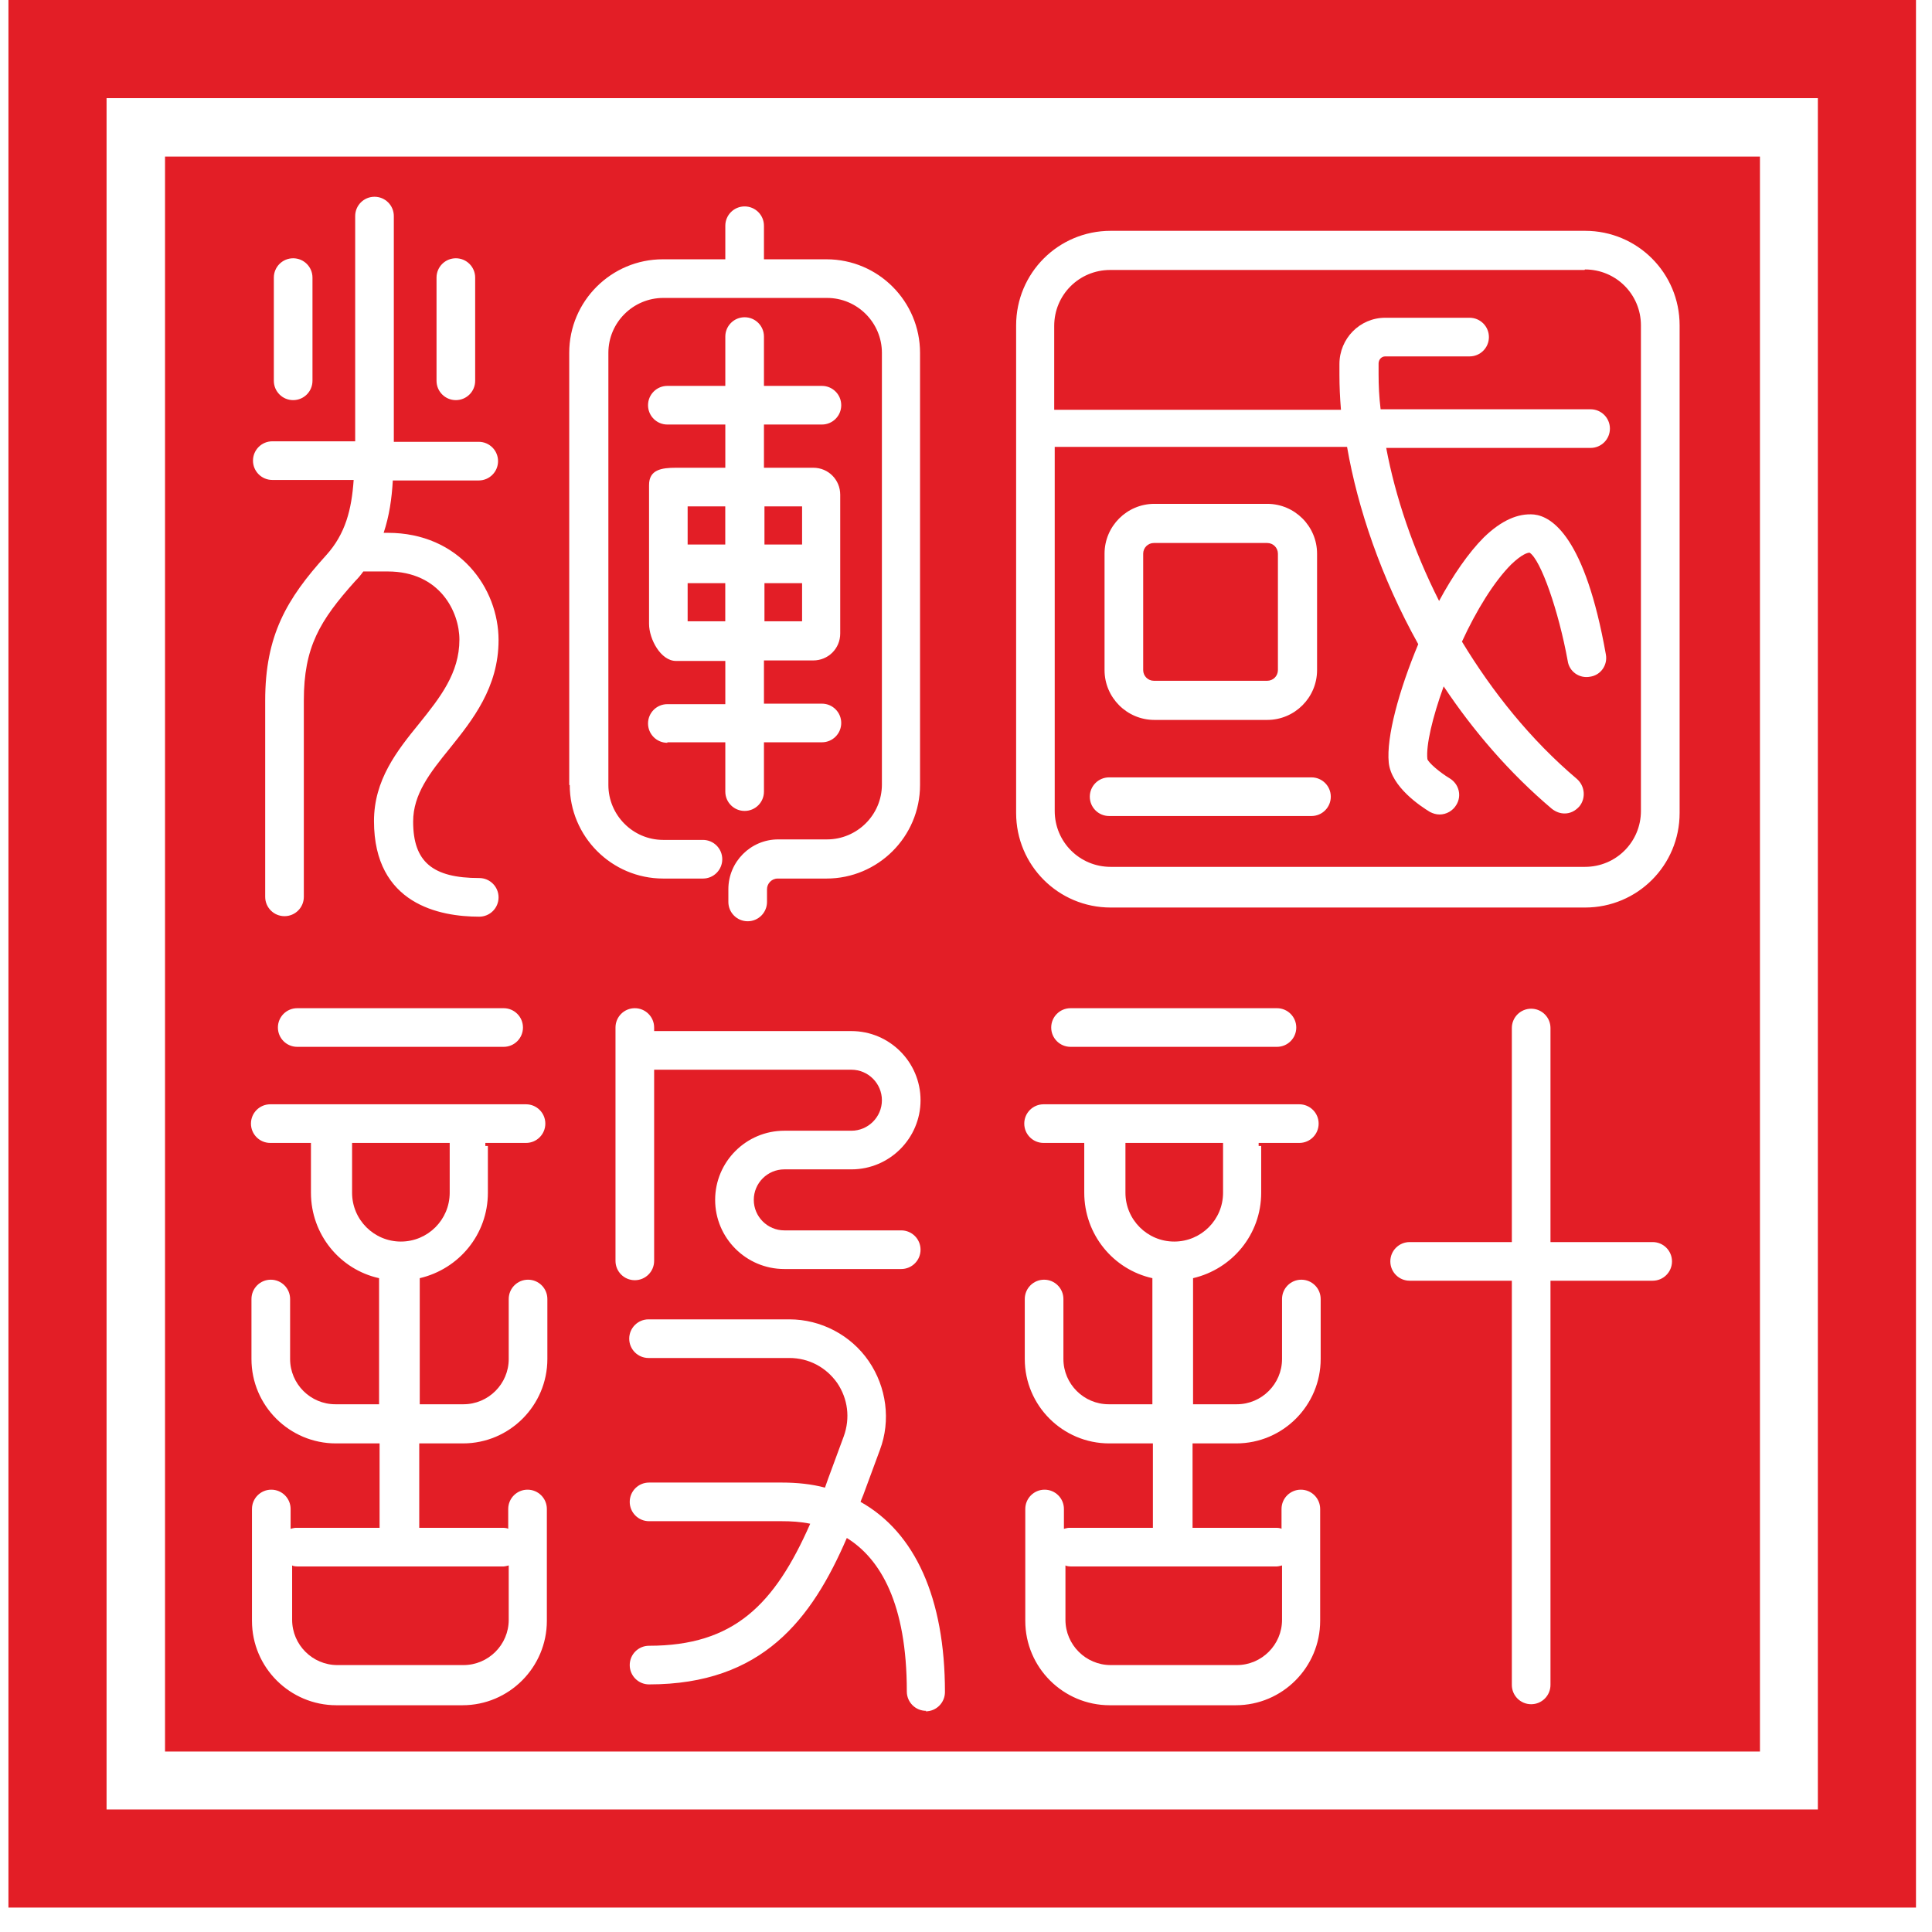 <svg width="38" height="38" viewBox="0 0 38 38" fill="none" xmlns="http://www.w3.org/2000/svg">
<g clip-path="url(#clip0_363_3)">
<path d="M22.136 22.54V23.46C22.136 23.99 22.566 24.42 23.096 24.42C23.626 24.42 24.056 23.99 24.056 23.46V22.54C24.056 22.54 24.056 22.5 24.056 22.48H22.136C22.136 22.48 22.136 22.52 22.136 22.54Z" fill="#E31E26"/>
<path d="M14.265 9.96H13.525V10.71H14.265V9.96Z" fill="#E31E26"/>
<path d="M14.265 11.47H13.525V12.22H14.265V11.47Z" fill="#E31E26"/>
<path d="M20.956 30.79V31.86C20.956 32.35 21.356 32.75 21.846 32.75H24.326C24.816 32.75 25.216 32.35 25.216 31.86V30.79C25.216 30.79 25.146 30.81 25.116 30.81H21.056C21.056 30.81 20.986 30.81 20.956 30.79Z" fill="#E31E26"/>
<path d="M6.925 22.54V23.46C6.925 23.99 7.355 24.42 7.885 24.42C8.415 24.42 8.845 23.99 8.845 23.46V22.54C8.845 22.54 8.845 22.5 8.845 22.48H6.925C6.925 22.48 6.925 22.52 6.925 22.54Z" fill="#E31E26"/>
<path d="M5.746 30.79V31.86C5.746 32.35 6.146 32.75 6.636 32.75H9.116C9.606 32.75 10.006 32.35 10.006 31.86V30.79C10.006 30.79 9.936 30.81 9.906 30.81H5.846C5.846 30.81 5.776 30.81 5.746 30.79Z" fill="#E31E26"/>
<path d="M15.776 9.96H15.036V10.71H15.776V9.96Z" fill="#E31E26"/>
<path d="M15.776 11.47H15.036V12.22H15.776V11.47Z" fill="#E31E26"/>
<path d="M31.165 5.31H21.835C21.225 5.31 20.735 5.8 20.735 6.41V8.06H26.375C26.355 7.82 26.345 7.59 26.345 7.37V7.16C26.345 6.66 26.745 6.25 27.245 6.25H28.905C29.115 6.25 29.285 6.42 29.285 6.63C29.285 6.84 29.115 7.01 28.905 7.01H27.245C27.175 7.01 27.115 7.07 27.115 7.15V7.36C27.115 7.58 27.125 7.81 27.155 8.05H31.285C31.495 8.05 31.665 8.22 31.665 8.43C31.665 8.64 31.495 8.81 31.285 8.81H27.265C27.445 9.77 27.795 10.81 28.305 11.82C28.575 11.32 28.885 10.87 29.185 10.57C29.525 10.24 29.855 10.09 30.175 10.12C30.525 10.16 31.175 10.56 31.585 12.87C31.625 13.08 31.485 13.28 31.275 13.31C31.065 13.35 30.865 13.21 30.835 13C30.655 12.01 30.305 11.01 30.085 10.87C30.045 10.87 29.935 10.9 29.725 11.1C29.385 11.44 29.035 12.01 28.755 12.62C29.355 13.61 30.105 14.55 31.015 15.32C31.175 15.46 31.195 15.7 31.065 15.86C30.985 15.95 30.885 16 30.775 16C30.685 16 30.605 15.97 30.525 15.91C29.685 15.2 28.975 14.37 28.395 13.5C28.175 14.11 28.045 14.66 28.075 14.93C28.095 15 28.315 15.19 28.515 15.31C28.695 15.42 28.755 15.65 28.645 15.83C28.575 15.95 28.445 16.02 28.315 16.02C28.245 16.02 28.185 16 28.125 15.97C27.945 15.86 27.365 15.48 27.315 15C27.265 14.5 27.515 13.58 27.895 12.67C27.165 11.36 26.705 10 26.495 8.79H20.745V15.95C20.745 16.56 21.235 17.05 21.845 17.05H31.175C31.785 17.05 32.275 16.56 32.275 15.95V6.4C32.275 5.79 31.785 5.3 31.175 5.3L31.165 5.31ZM21.725 10.89C21.725 10.35 22.165 9.91 22.705 9.91H24.925C25.465 9.91 25.905 10.35 25.905 10.89V13.18C25.905 13.72 25.465 14.16 24.925 14.16H22.705C22.165 14.16 21.725 13.72 21.725 13.18V10.89ZM25.795 16.05H21.815C21.605 16.05 21.435 15.88 21.435 15.67C21.435 15.46 21.605 15.29 21.815 15.29H25.795C26.005 15.29 26.175 15.46 26.175 15.67C26.175 15.88 26.005 16.05 25.795 16.05Z" fill="#E31E26"/>
<path d="M24.925 10.68H22.695C22.579 10.68 22.485 10.774 22.485 10.89V13.18C22.485 13.296 22.579 13.39 22.695 13.39H24.925C25.041 13.39 25.135 13.296 25.135 13.18V10.89C25.135 10.774 25.041 10.68 24.925 10.68Z" fill="#E31E26"/>
<path d="M0.166 0V37.52H37.685V0H0.166ZM35.755 35.59H2.096V1.93H35.755V35.59Z" fill="#E31E26"/>
<path d="M34.606 3.08H3.246V34.45H34.616V3.08H34.606ZM10.286 20.21C10.286 20.42 10.116 20.59 9.906 20.59H5.846C5.636 20.59 5.466 20.42 5.466 20.21C5.466 20 5.636 19.83 5.846 19.83H9.906C10.116 19.83 10.286 20 10.286 20.21ZM8.586 5.46C8.586 5.25 8.756 5.08 8.966 5.08C9.176 5.08 9.346 5.25 9.346 5.46V7.49C9.346 7.7 9.176 7.87 8.966 7.87C8.756 7.87 8.586 7.7 8.586 7.49V5.46ZM5.386 5.46C5.386 5.25 5.556 5.08 5.766 5.08C5.976 5.08 6.146 5.25 6.146 5.46V7.49C6.146 7.7 5.976 7.87 5.766 7.87C5.556 7.87 5.386 7.7 5.386 7.49V5.46ZM5.366 8.68H6.986C6.986 8.61 6.986 8.53 6.986 8.46C6.986 8.35 6.986 8.23 6.986 8.12V4.25C6.986 4.04 7.156 3.87 7.366 3.87C7.576 3.87 7.746 4.04 7.746 4.25V8.12C7.746 8.23 7.746 8.35 7.746 8.46C7.746 8.54 7.746 8.61 7.746 8.69H9.416C9.626 8.69 9.796 8.86 9.796 9.07C9.796 9.28 9.626 9.45 9.416 9.45H7.726C7.706 9.81 7.656 10.15 7.546 10.48H7.626C9.036 10.48 9.806 11.57 9.806 12.59C9.806 13.52 9.296 14.16 8.846 14.72C8.456 15.2 8.126 15.62 8.126 16.16C8.126 16.95 8.506 17.27 9.426 17.27C9.636 17.27 9.806 17.44 9.806 17.65C9.806 17.86 9.636 18.03 9.426 18.03C8.656 18.03 7.356 17.79 7.356 16.15C7.356 15.34 7.806 14.77 8.246 14.23C8.656 13.72 9.036 13.24 9.036 12.58C9.036 12.04 8.656 11.24 7.626 11.24H7.146C7.096 11.31 7.046 11.37 6.986 11.43C6.286 12.21 5.976 12.73 5.976 13.78V17.64C5.976 17.85 5.806 18.02 5.596 18.02C5.386 18.02 5.216 17.85 5.216 17.64V13.78C5.216 12.5 5.636 11.78 6.416 10.92C6.796 10.5 6.916 10.02 6.956 9.44H5.356C5.146 9.44 4.976 9.27 4.976 9.06C4.976 8.85 5.146 8.68 5.356 8.68H5.366ZM9.596 22.54V23.46C9.596 24.28 9.026 24.96 8.256 25.14V27.62H9.116C9.606 27.62 10.006 27.22 10.006 26.73V25.55C10.006 25.34 10.176 25.17 10.386 25.17C10.596 25.17 10.766 25.34 10.766 25.55V26.73C10.766 27.64 10.026 28.39 9.106 28.39H8.246V30.05H9.896C9.896 30.05 9.966 30.05 9.996 30.07V29.68C9.996 29.47 10.166 29.3 10.376 29.3C10.586 29.3 10.756 29.47 10.756 29.68V31.88C10.756 32.79 10.016 33.54 9.096 33.54H6.616C5.706 33.54 4.956 32.8 4.956 31.88V29.68C4.956 29.47 5.126 29.3 5.336 29.3C5.546 29.3 5.716 29.47 5.716 29.68V30.07C5.716 30.07 5.786 30.05 5.816 30.05H7.466V28.39H6.606C5.696 28.39 4.946 27.65 4.946 26.73V25.55C4.946 25.34 5.116 25.17 5.326 25.17C5.536 25.17 5.706 25.34 5.706 25.55V26.73C5.706 27.22 6.106 27.62 6.596 27.62H7.456V25.14C6.686 24.97 6.116 24.28 6.116 23.46V22.54C6.116 22.54 6.116 22.5 6.116 22.48H5.316C5.106 22.48 4.936 22.31 4.936 22.1C4.936 21.89 5.106 21.72 5.316 21.72H10.346C10.556 21.72 10.726 21.89 10.726 22.1C10.726 22.31 10.556 22.48 10.346 22.48H9.546C9.546 22.48 9.546 22.52 9.546 22.54H9.596ZM11.196 15.44V6.94C11.196 5.92 12.026 5.1 13.036 5.1H14.266V4.44C14.266 4.23 14.436 4.06 14.646 4.06C14.856 4.06 15.026 4.23 15.026 4.44V5.1H16.256C17.276 5.1 18.096 5.93 18.096 6.94V15.44C18.096 16.46 17.266 17.28 16.256 17.28H15.296C15.176 17.28 15.086 17.38 15.086 17.49V17.74C15.086 17.95 14.916 18.12 14.706 18.12C14.496 18.12 14.326 17.95 14.326 17.74V17.49C14.326 16.95 14.766 16.51 15.306 16.51H16.266C16.856 16.51 17.346 16.03 17.346 15.43V6.94C17.346 6.35 16.866 5.86 16.266 5.86H13.046C12.456 5.86 11.966 6.34 11.966 6.94V15.44C11.966 16.03 12.446 16.52 13.046 16.52H13.826C14.036 16.52 14.206 16.69 14.206 16.9C14.206 17.11 14.036 17.28 13.826 17.28H13.046C12.026 17.28 11.206 16.45 11.206 15.44H11.196ZM13.126 14.61C12.916 14.61 12.746 14.44 12.746 14.23C12.746 14.02 12.916 13.85 13.126 13.85H14.266V13H13.296C12.996 13 12.766 12.57 12.766 12.27V9.54C12.766 9.24 13.006 9.2 13.296 9.2H14.266V8.35H13.126C12.916 8.35 12.746 8.18 12.746 7.97C12.746 7.76 12.916 7.59 13.126 7.59H14.266V6.62C14.266 6.41 14.436 6.24 14.646 6.24C14.856 6.24 15.026 6.41 15.026 6.62V7.59H16.166C16.376 7.59 16.546 7.76 16.546 7.97C16.546 8.18 16.376 8.35 16.166 8.35H15.026V9.2H15.996C16.296 9.2 16.526 9.44 16.526 9.73V12.46C16.526 12.76 16.286 12.99 15.996 12.99H15.026V13.84H16.166C16.376 13.84 16.546 14.01 16.546 14.22C16.546 14.43 16.376 14.6 16.166 14.6H15.026V15.57C15.026 15.78 14.856 15.95 14.646 15.95C14.436 15.95 14.266 15.78 14.266 15.57V14.6H13.126V14.61ZM12.106 24.8V20.21C12.106 20 12.276 19.83 12.486 19.83C12.696 19.83 12.866 20 12.866 20.21V20.28H16.746C17.496 20.28 18.106 20.89 18.106 21.64C18.106 22.39 17.496 23 16.746 23H15.426C15.096 23 14.826 23.27 14.826 23.6C14.826 23.93 15.096 24.2 15.426 24.2H17.726C17.936 24.2 18.106 24.37 18.106 24.58C18.106 24.79 17.936 24.96 17.726 24.96H15.426C14.676 24.96 14.066 24.35 14.066 23.6C14.066 22.85 14.676 22.24 15.426 22.24H16.746C17.076 22.24 17.346 21.97 17.346 21.64C17.346 21.31 17.076 21.04 16.746 21.04H12.866V24.8C12.866 25.01 12.696 25.18 12.486 25.18C12.276 25.18 12.106 25.01 12.106 24.8ZM18.216 33.65C18.006 33.65 17.836 33.48 17.836 33.27C17.836 31.54 17.316 30.66 16.656 30.25C15.966 31.85 14.996 33.13 12.766 33.13C12.556 33.13 12.386 32.96 12.386 32.75C12.386 32.54 12.556 32.37 12.766 32.37C14.436 32.37 15.236 31.56 15.936 29.97C15.746 29.93 15.556 29.92 15.376 29.92H12.766C12.556 29.92 12.386 29.75 12.386 29.54C12.386 29.33 12.556 29.16 12.766 29.16H15.376C15.676 29.16 15.966 29.19 16.226 29.26C16.246 29.2 16.266 29.15 16.286 29.09L16.596 28.25C16.726 27.89 16.676 27.51 16.466 27.2C16.246 26.89 15.906 26.71 15.526 26.71H12.756C12.546 26.71 12.376 26.54 12.376 26.33C12.376 26.12 12.546 25.95 12.756 25.95H15.526C16.146 25.95 16.736 26.26 17.086 26.77C17.436 27.28 17.526 27.94 17.306 28.52L16.996 29.36C16.976 29.42 16.946 29.48 16.926 29.54C17.996 30.14 18.586 31.43 18.586 33.28C18.586 33.49 18.416 33.66 18.206 33.66L18.216 33.65ZM24.806 22.54V23.46C24.806 24.28 24.236 24.96 23.466 25.14V27.62H24.326C24.816 27.62 25.216 27.22 25.216 26.73V25.55C25.216 25.34 25.386 25.17 25.596 25.17C25.806 25.17 25.976 25.34 25.976 25.55V26.73C25.976 27.64 25.236 28.39 24.316 28.39H23.456V30.05H25.106C25.106 30.05 25.176 30.05 25.206 30.07V29.68C25.206 29.47 25.376 29.3 25.586 29.3C25.796 29.3 25.966 29.47 25.966 29.68V31.88C25.966 32.79 25.226 33.54 24.306 33.54H21.826C20.916 33.54 20.166 32.8 20.166 31.88V29.68C20.166 29.47 20.336 29.3 20.546 29.3C20.756 29.3 20.926 29.47 20.926 29.68V30.07C20.926 30.07 20.996 30.05 21.026 30.05H22.676V28.39H21.816C20.906 28.39 20.156 27.65 20.156 26.73V25.55C20.156 25.34 20.326 25.17 20.536 25.17C20.746 25.17 20.916 25.34 20.916 25.55V26.73C20.916 27.22 21.316 27.62 21.806 27.62H22.666V25.14C21.896 24.97 21.326 24.28 21.326 23.46V22.54C21.326 22.54 21.326 22.5 21.326 22.48H20.526C20.316 22.48 20.146 22.31 20.146 22.1C20.146 21.89 20.316 21.72 20.526 21.72H25.556C25.766 21.72 25.936 21.89 25.936 22.1C25.936 22.31 25.766 22.48 25.556 22.48H24.756C24.756 22.48 24.756 22.52 24.756 22.54H24.806ZM20.676 20.21C20.676 20 20.846 19.83 21.056 19.83H25.116C25.326 19.83 25.496 20 25.496 20.21C25.496 20.42 25.326 20.59 25.116 20.59H21.056C20.846 20.59 20.676 20.42 20.676 20.21ZM32.506 25.19H30.496V33.14C30.496 33.35 30.326 33.52 30.116 33.52C29.906 33.52 29.736 33.35 29.736 33.14V25.19H27.726C27.516 25.19 27.346 25.02 27.346 24.81C27.346 24.6 27.516 24.43 27.726 24.43H29.736V20.22C29.736 20.01 29.906 19.84 30.116 19.84C30.326 19.84 30.496 20.01 30.496 20.22V24.43H32.506C32.716 24.43 32.886 24.6 32.886 24.81C32.886 25.02 32.716 25.19 32.506 25.19ZM33.036 15.99C33.036 17.02 32.206 17.85 31.176 17.85H21.846C20.816 17.85 19.986 17.02 19.986 15.99V6.4C19.986 5.37 20.816 4.54 21.846 4.54H31.176C32.206 4.54 33.036 5.37 33.036 6.4V15.98V15.99Z" fill="#E31E26"/>
</g>
<defs>
<clipPath id="clip0_363_3">
<rect width="37.52" height="37.52" fill="white" transform="translate(0.166)"/>
</clipPath>
</defs>
</svg>
